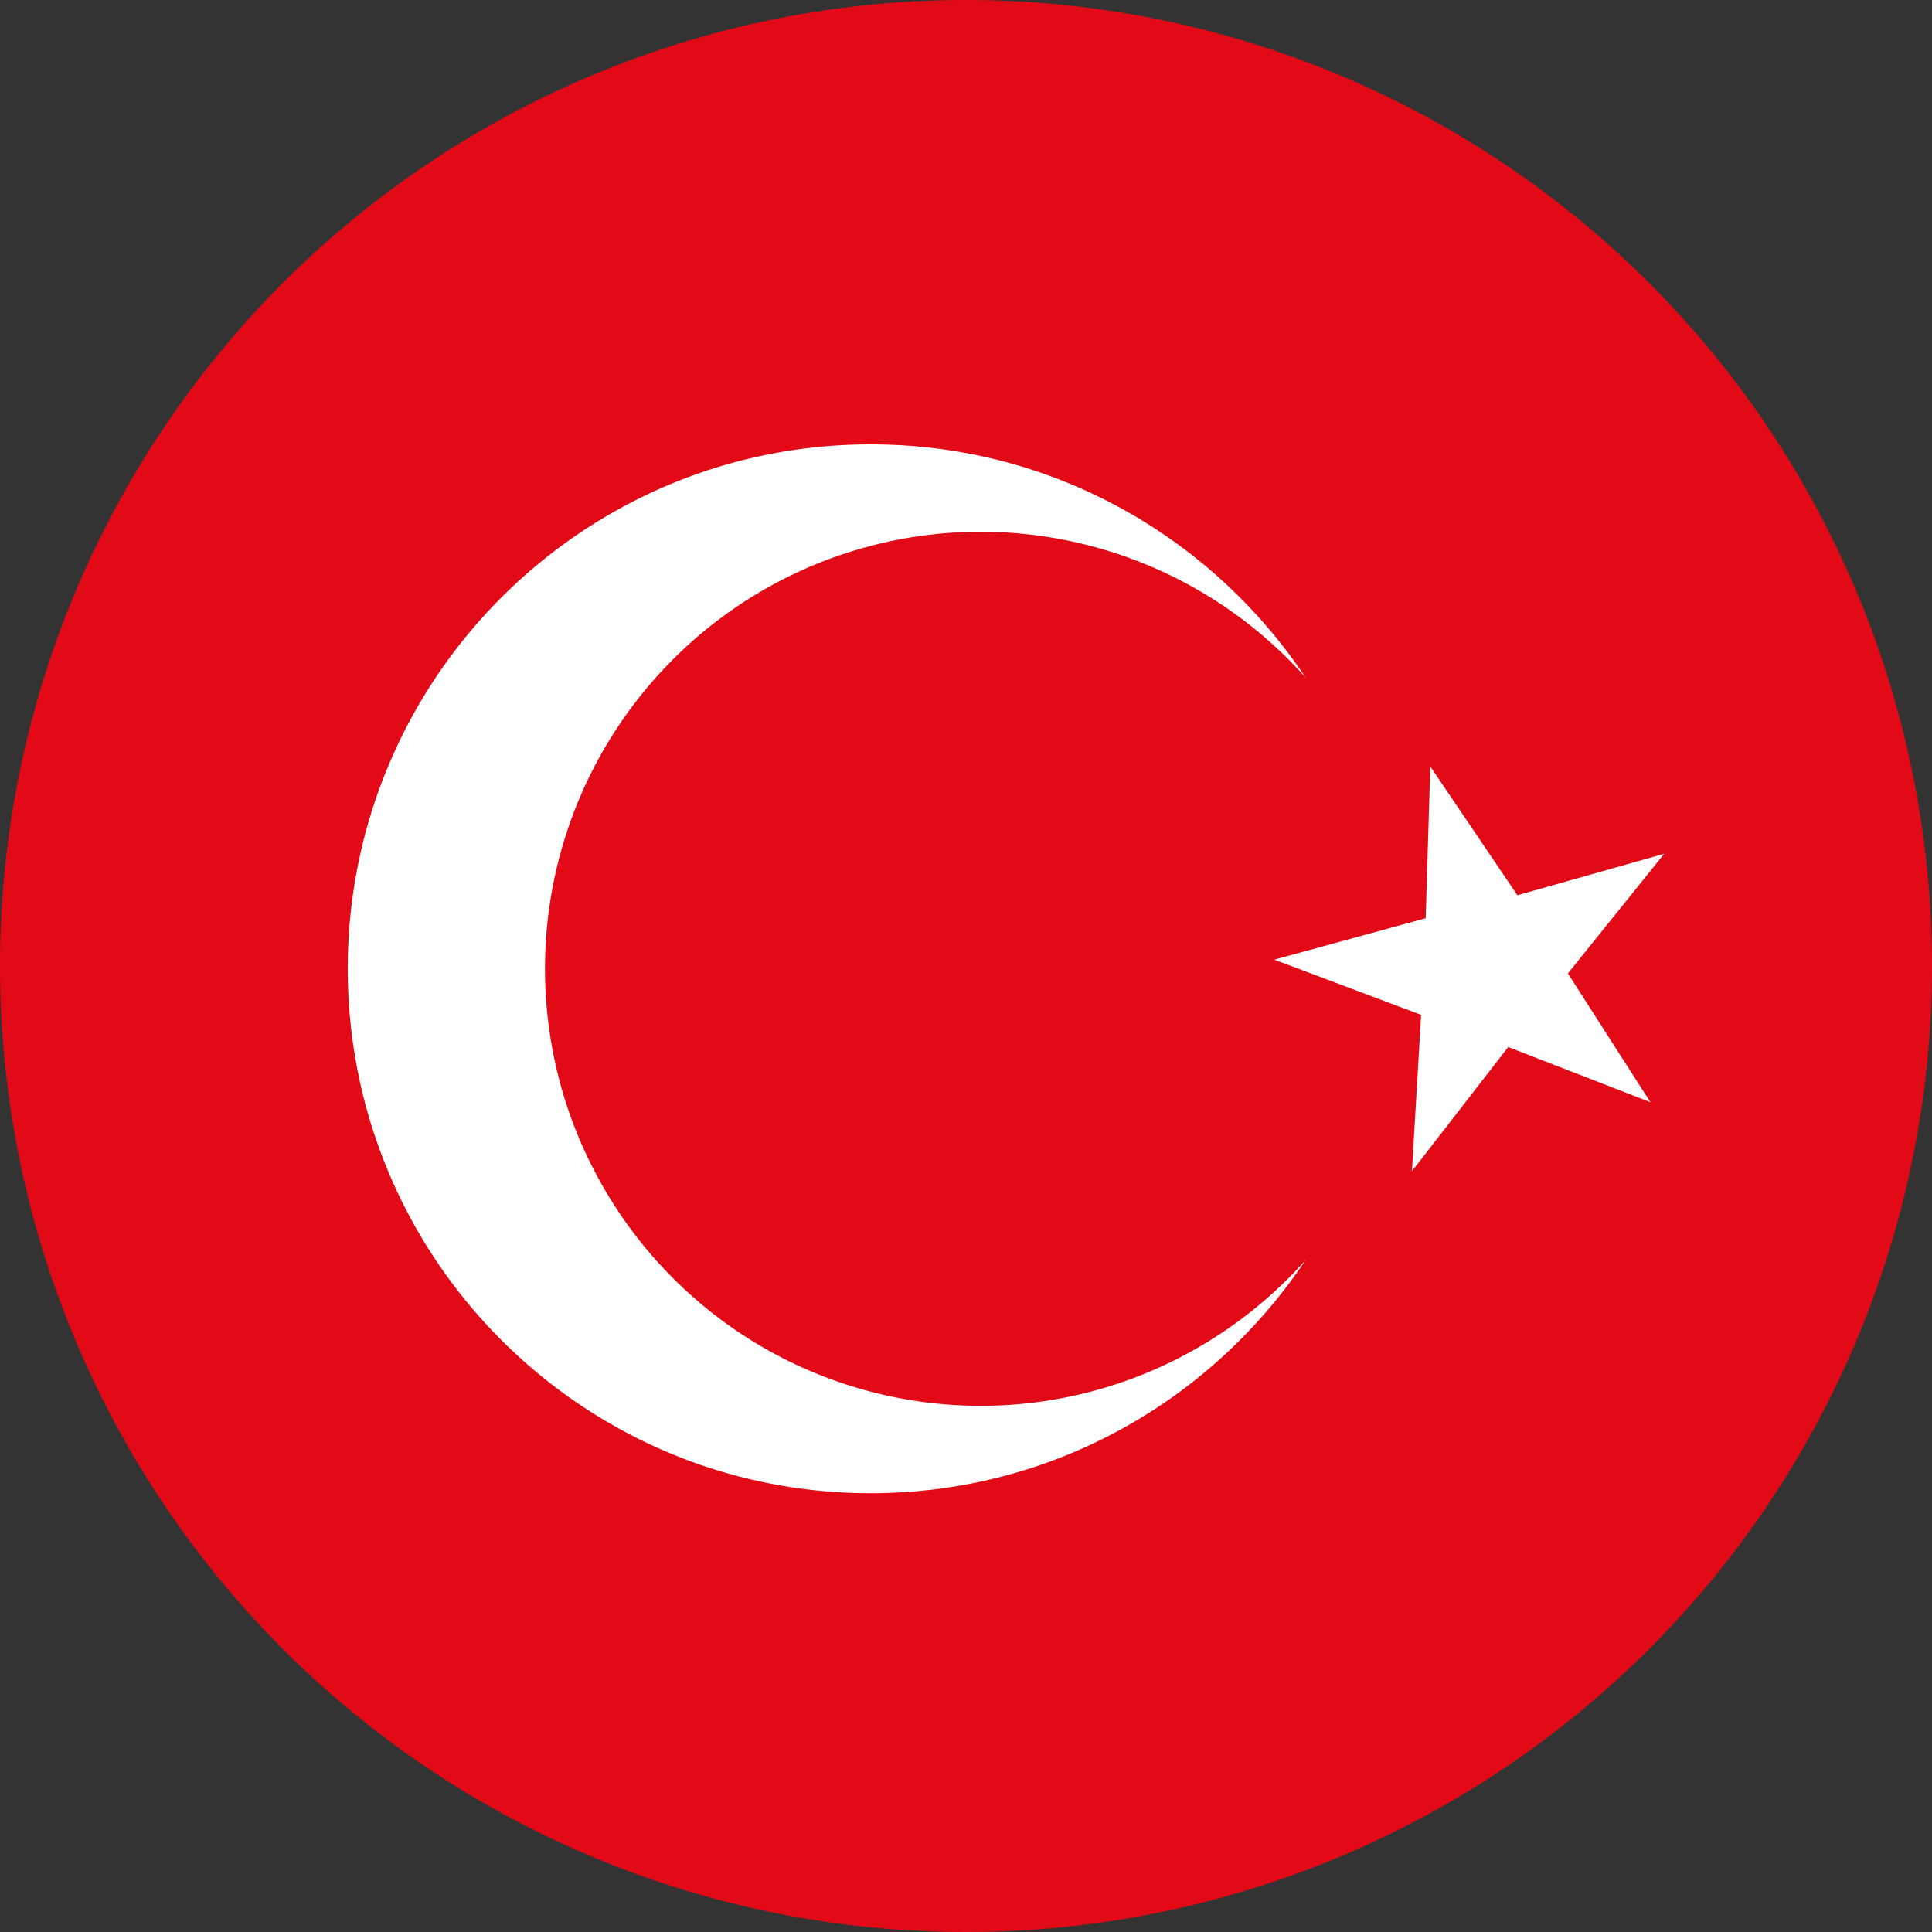 <?xml version="1.0" standalone="no"?><!DOCTYPE svg PUBLIC "-//W3C//DTD SVG 1.1//EN" "http://www.w3.org/Graphics/SVG/1.1/DTD/svg11.dtd"><svg t="1734081672887" class="icon" viewBox="0 0 1024 1024" version="1.1" xmlns="http://www.w3.org/2000/svg" p-id="16960" xmlns:xlink="http://www.w3.org/1999/xlink" width="256" height="256"><rect x="0" y="0" width="1024" height="1024" fill="#333333" stroke="none"/><path d="M0 512a512 512 0 1 0 1024 0 512 512 0 0 0-1024 0z" fill="#E30A17" p-id="16961"></path><path d="M692.036 359.168a230.69 230.69 0 0 0-172.237-77.329c-40.55 0-80.384 10.701-115.473 31.027a231.697 231.697 0 0 0-115.456 200.602 231.765 231.765 0 0 0 115.456 200.619 230.349 230.349 0 0 0 230.929 0 230.844 230.844 0 0 0 56.747-46.251c-49.715 74.53-134.4 123.597-230.537 123.597-153.088 0-277.146-124.45-277.146-277.965 0-153.498 124.075-277.948 277.163-277.948 96.137 0 180.838 49.084 230.537 123.648zM874.752 584.192l-75.366-29.252-51.029 65.826 4.864-82.876-77.79-29.252 80.213-21.948 2.441-80.452 46.165 68.267 77.79-21.965-51.029 63.386 43.742 68.267z" fill="#FFFFFF" p-id="16962"></path></svg>